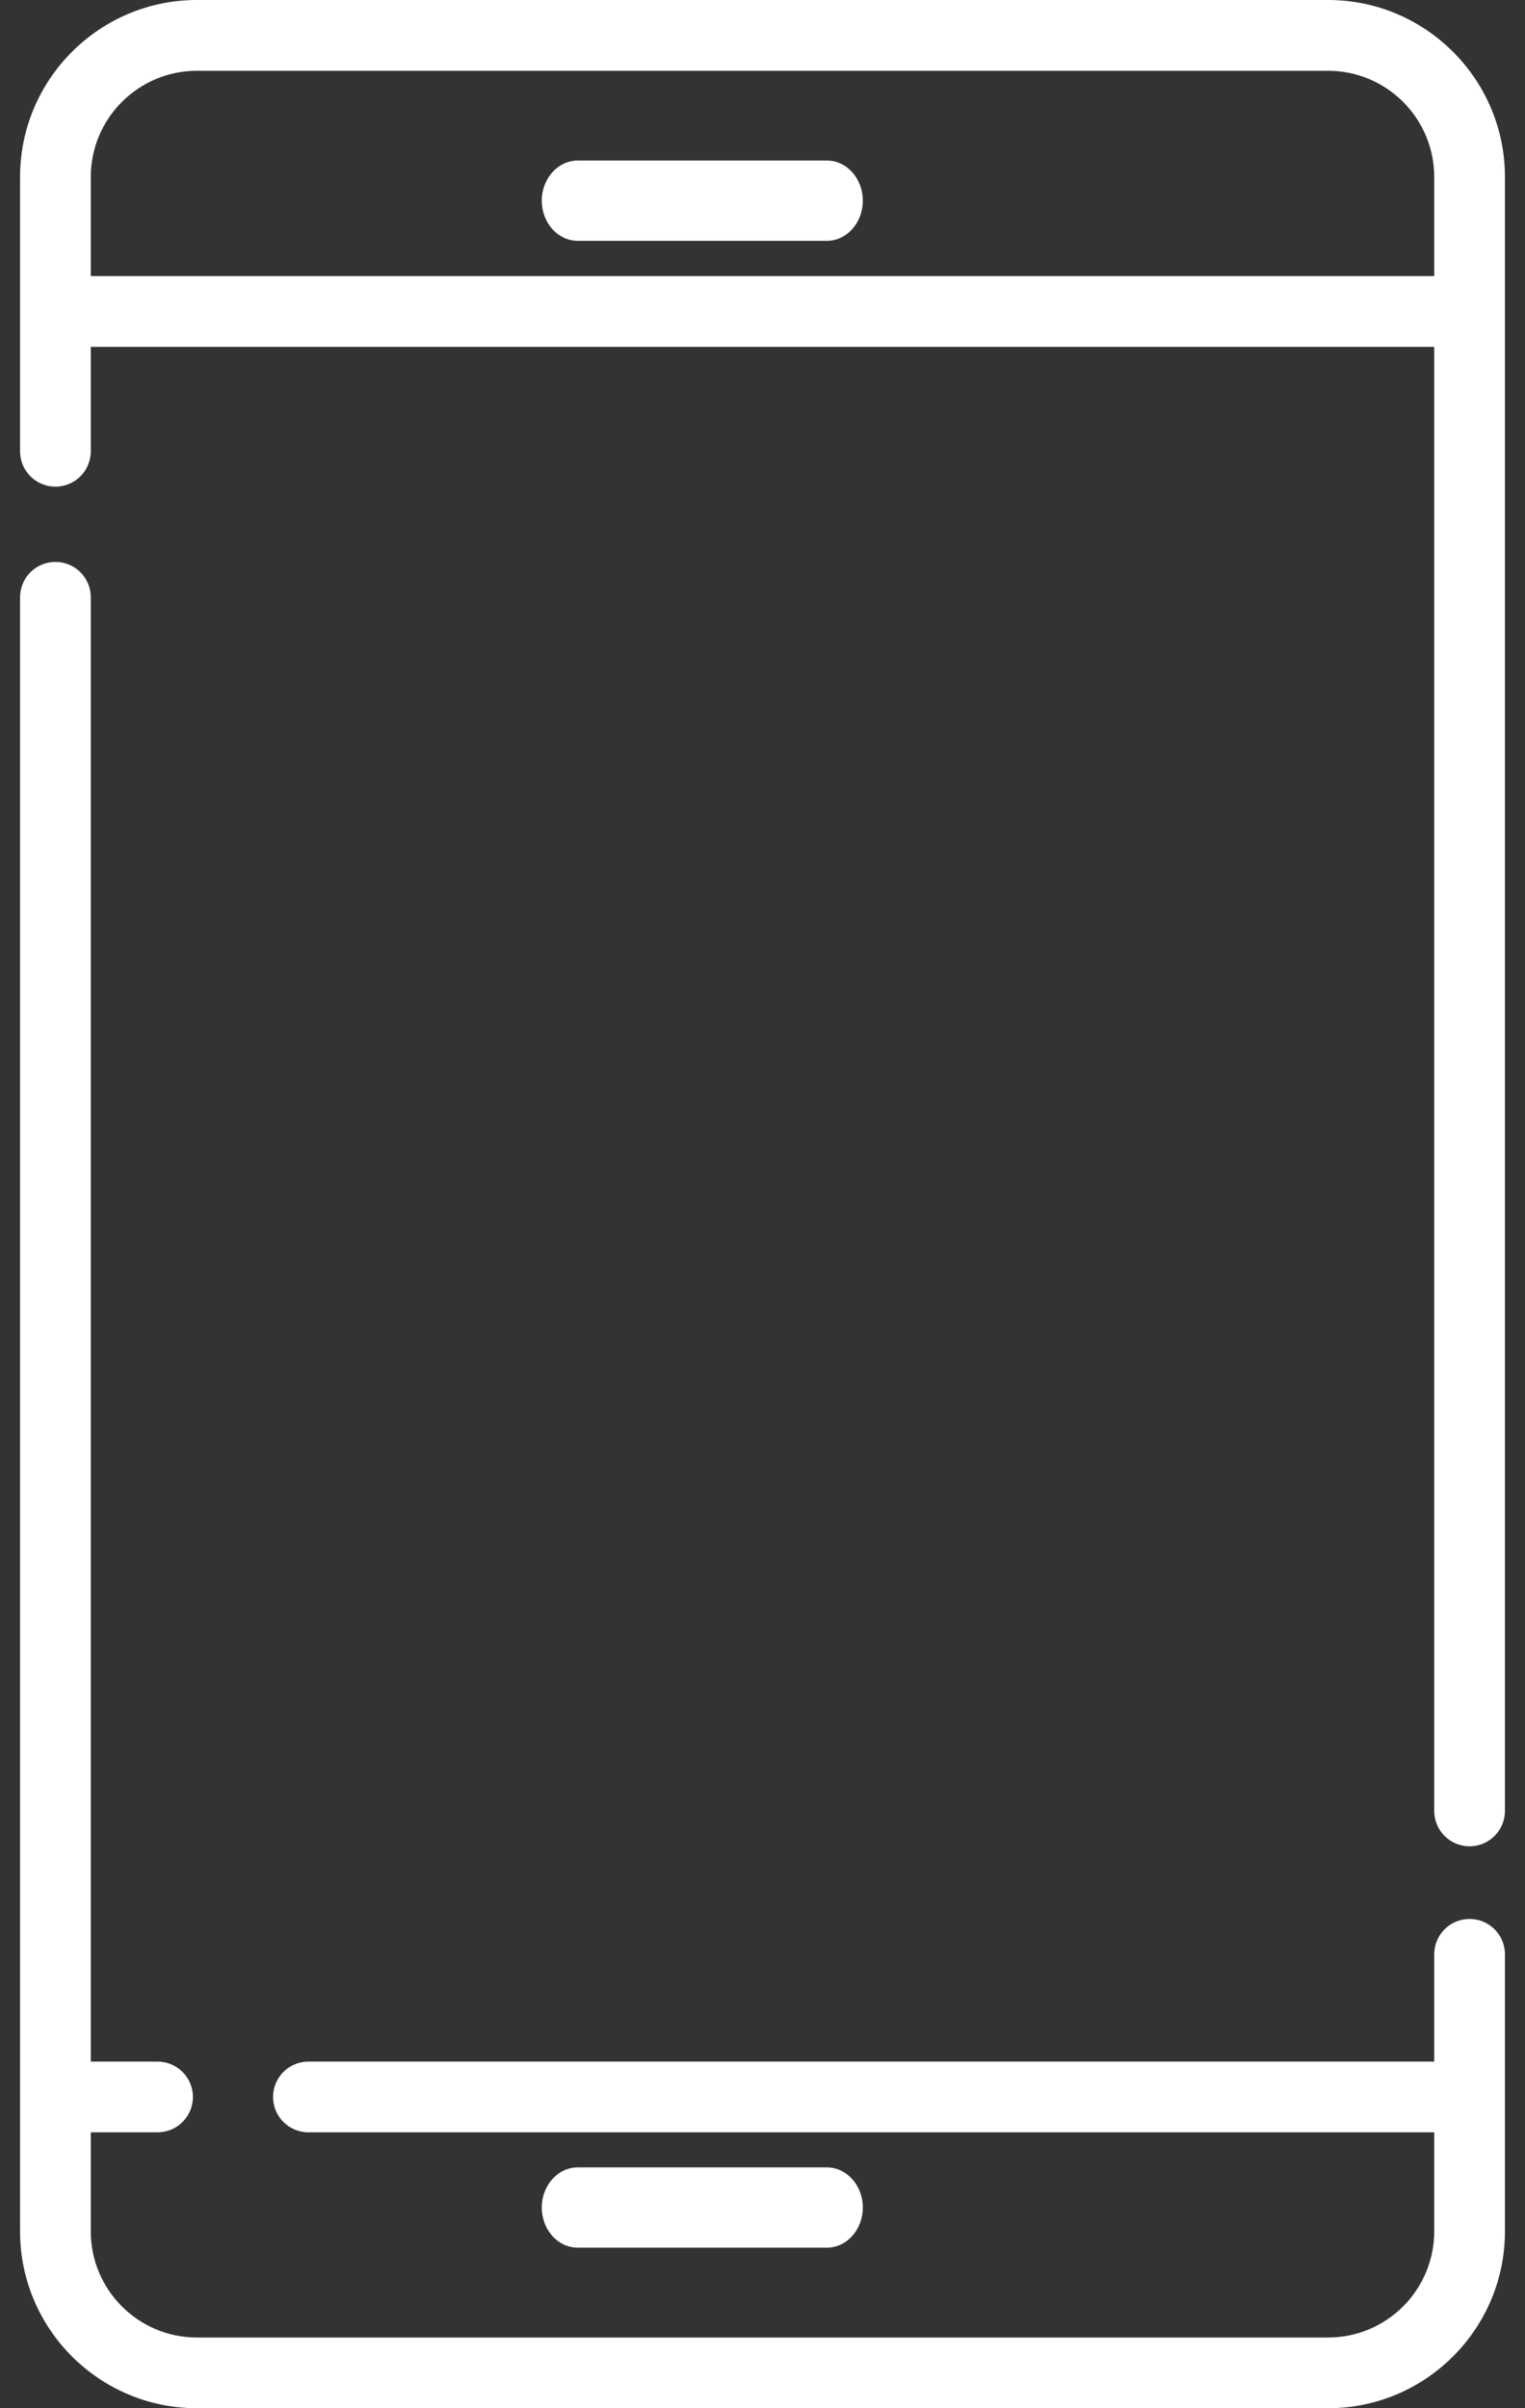<?xml version="1.0" encoding="UTF-8"?>
<svg width="38px" height="60px" viewBox="0 0 38 60" version="1.1" xmlns="http://www.w3.org/2000/svg" xmlns:xlink="http://www.w3.org/1999/xlink">
    <rect x="0" y="0" width="38" height="60" fill="#333333" stroke="none"/>
    <!-- Generator: Sketch 52.6 (67491) - http://www.bohemiancoding.com/sketch -->
    <title>app copy 2</title>
    <desc>Created with Sketch.</desc>
    <defs>
        <linearGradient x1="54.723%" y1="0%" x2="54.723%" y2="100%" id="linearGradient-1">
            <stop stop-color="#76B2A6" offset="0%"></stop>
            <stop stop-color="#00548F" offset="100%"></stop>
        </linearGradient>
    </defs>
    <g id="Page-1" stroke="none" stroke-width="1" fill="none" fill-rule="evenodd">
        <g id="04_Landing" transform="translate(-698, -1034)" fill="#FFFFFF">
            <g id="app-copy-2" transform="translate(698, 1034)">
                <path d="M36.619,47.81 C36.132,47.81 35.738,48.204 35.738,48.691 L35.738,51.364 L7.685,51.364 C7.198,51.364 6.804,51.758 6.804,52.245 C6.804,52.732 7.198,53.126 7.685,53.126 L35.738,53.126 L35.738,55.594 C35.738,57.052 34.552,58.238 33.095,58.238 L4.905,58.238 C3.448,58.238 2.262,57.052 2.262,55.594 L2.262,53.126 L3.926,53.126 C4.413,53.126 4.807,52.732 4.807,52.245 C4.807,51.758 4.413,51.364 3.926,51.364 L2.262,51.364 L2.262,14.881 C2.262,14.394 1.868,14 1.381,14 C0.894,14 0.5,14.394 0.5,14.881 L0.5,55.594 C0.5,58.023 2.476,60 4.905,60 L33.095,60 C35.524,60 37.5,58.023 37.5,55.594 L37.5,48.691 C37.5,48.204 37.106,47.81 36.619,47.81 Z" id="Path"></path>
                <path d="M33.095,0 L4.905,0 C2.476,0 0.5,1.978 0.5,4.409 L0.5,11.243 C0.5,11.73 0.894,12.125 1.381,12.125 C1.868,12.125 2.262,11.73 2.262,11.243 L2.262,8.642 L35.738,8.642 L35.738,45.118 C35.738,45.605 36.132,46 36.619,46 C37.106,46 37.5,45.605 37.5,45.118 L37.5,4.409 C37.5,1.978 35.524,0 33.095,0 Z M35.738,6.878 L2.262,6.878 L2.262,4.409 C2.262,2.95 3.448,1.764 4.905,1.764 L33.095,1.764 C34.552,1.764 35.738,2.95 35.738,4.409 L35.738,6.878 Z" id="Shape"></path>
                <path d="M20.604,4 L14.396,4 C13.901,4 13.5,4.448 13.5,5 C13.5,5.552 13.901,6 14.396,6 L20.604,6 C21.099,6 21.5,5.552 21.5,5 C21.5,4.448 21.099,4 20.604,4 Z" id="Path"></path>
                <path d="M20.604,54 L14.396,54 C13.901,54 13.5,54.448 13.5,55 C13.5,55.552 13.901,56 14.396,56 L20.604,56 C21.099,56 21.5,55.552 21.5,55 C21.5,54.448 21.099,54 20.604,54 Z" id="Path"></path>
            </g>
        </g>
    </g>
</svg>